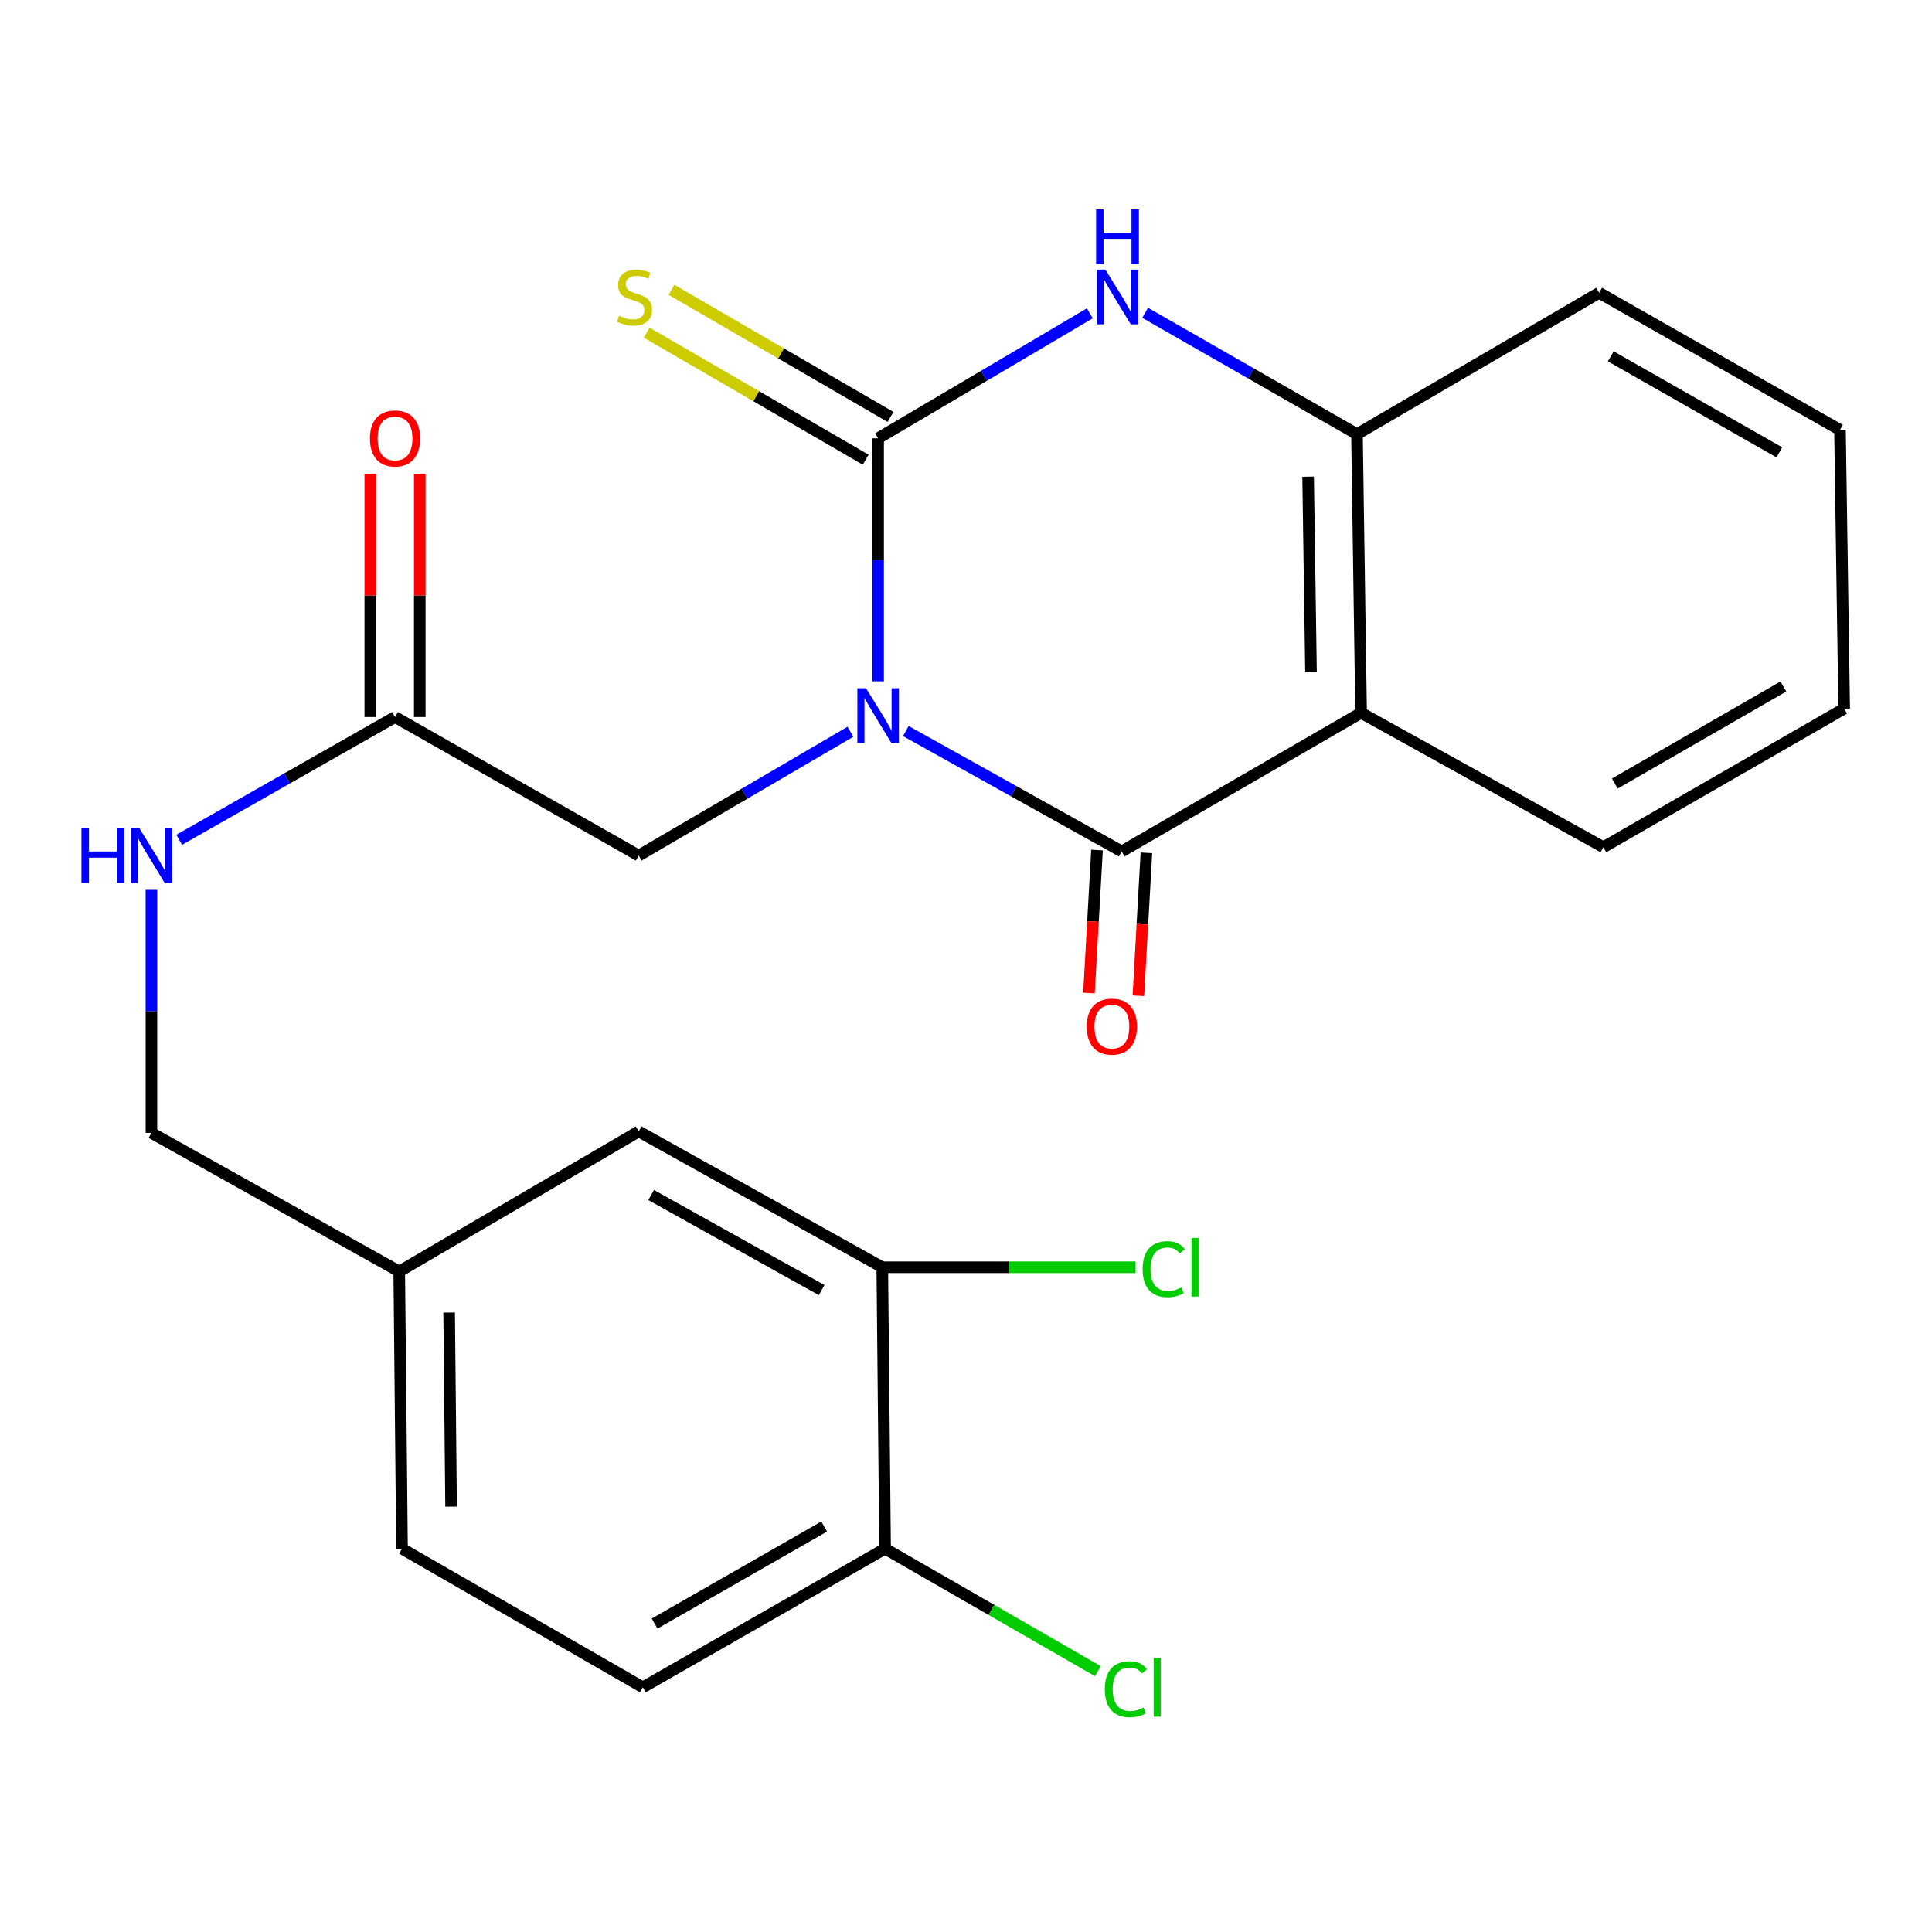 <?xml version='1.0' encoding='iso-8859-1'?>
<svg version='1.1' baseProfile='full'
              xmlns='http://www.w3.org/2000/svg'
                      xmlns:rdkit='http://www.rdkit.org/xml'
                      xmlns:xlink='http://www.w3.org/1999/xlink'
                  xml:space='preserve'
width='1000px' height='1000px' viewBox='0 0 1000 1000'>
<!-- END OF HEADER -->
<rect style='opacity:1.0;fill:#FFFFFF;stroke:none' width='1000' height='1000' x='0' y='0'> </rect>
<path class='bond-0' d='M 454.508,352.643 L 454.508,289.758' style='fill:none;fill-rule:evenodd;stroke:#0000FF;stroke-width:6px;stroke-linecap:butt;stroke-linejoin:miter;stroke-opacity:1' />
<path class='bond-0' d='M 454.508,289.758 L 454.508,226.872' style='fill:none;fill-rule:evenodd;stroke:#000000;stroke-width:6px;stroke-linecap:butt;stroke-linejoin:miter;stroke-opacity:1' />
<path class='bond-1' d='M 468.857,378.392 L 524.726,409.545' style='fill:none;fill-rule:evenodd;stroke:#0000FF;stroke-width:6px;stroke-linecap:butt;stroke-linejoin:miter;stroke-opacity:1' />
<path class='bond-1' d='M 524.726,409.545 L 580.595,440.699' style='fill:none;fill-rule:evenodd;stroke:#000000;stroke-width:6px;stroke-linecap:butt;stroke-linejoin:miter;stroke-opacity:1' />
<path class='bond-5' d='M 440.179,378.769 L 385.388,410.808' style='fill:none;fill-rule:evenodd;stroke:#0000FF;stroke-width:6px;stroke-linecap:butt;stroke-linejoin:miter;stroke-opacity:1' />
<path class='bond-5' d='M 385.388,410.808 L 330.598,442.847' style='fill:none;fill-rule:evenodd;stroke:#000000;stroke-width:6px;stroke-linecap:butt;stroke-linejoin:miter;stroke-opacity:1' />
<path class='bond-3' d='M 454.508,226.872 L 509.294,194.528' style='fill:none;fill-rule:evenodd;stroke:#000000;stroke-width:6px;stroke-linecap:butt;stroke-linejoin:miter;stroke-opacity:1' />
<path class='bond-3' d='M 509.294,194.528 L 564.081,162.183' style='fill:none;fill-rule:evenodd;stroke:#0000FF;stroke-width:6px;stroke-linecap:butt;stroke-linejoin:miter;stroke-opacity:1' />
<path class='bond-6' d='M 460.935,215.795 L 404.253,182.91' style='fill:none;fill-rule:evenodd;stroke:#000000;stroke-width:6px;stroke-linecap:butt;stroke-linejoin:miter;stroke-opacity:1' />
<path class='bond-6' d='M 404.253,182.91 L 347.572,150.024' style='fill:none;fill-rule:evenodd;stroke:#CCCC00;stroke-width:6px;stroke-linecap:butt;stroke-linejoin:miter;stroke-opacity:1' />
<path class='bond-6' d='M 448.081,237.95 L 391.4,205.064' style='fill:none;fill-rule:evenodd;stroke:#000000;stroke-width:6px;stroke-linecap:butt;stroke-linejoin:miter;stroke-opacity:1' />
<path class='bond-6' d='M 391.4,205.064 L 334.718,172.178' style='fill:none;fill-rule:evenodd;stroke:#CCCC00;stroke-width:6px;stroke-linecap:butt;stroke-linejoin:miter;stroke-opacity:1' />
<path class='bond-2' d='M 580.595,440.699 L 704.505,368.954' style='fill:none;fill-rule:evenodd;stroke:#000000;stroke-width:6px;stroke-linecap:butt;stroke-linejoin:miter;stroke-opacity:1' />
<path class='bond-9' d='M 567.809,439.98 L 565.728,476.978' style='fill:none;fill-rule:evenodd;stroke:#000000;stroke-width:6px;stroke-linecap:butt;stroke-linejoin:miter;stroke-opacity:1' />
<path class='bond-9' d='M 565.728,476.978 L 563.647,513.976' style='fill:none;fill-rule:evenodd;stroke:#FF0000;stroke-width:6px;stroke-linecap:butt;stroke-linejoin:miter;stroke-opacity:1' />
<path class='bond-9' d='M 593.381,441.418 L 591.301,478.416' style='fill:none;fill-rule:evenodd;stroke:#000000;stroke-width:6px;stroke-linecap:butt;stroke-linejoin:miter;stroke-opacity:1' />
<path class='bond-9' d='M 591.301,478.416 L 589.22,515.414' style='fill:none;fill-rule:evenodd;stroke:#FF0000;stroke-width:6px;stroke-linecap:butt;stroke-linejoin:miter;stroke-opacity:1' />
<path class='bond-4' d='M 704.505,368.954 L 702.371,224.724' style='fill:none;fill-rule:evenodd;stroke:#000000;stroke-width:6px;stroke-linecap:butt;stroke-linejoin:miter;stroke-opacity:1' />
<path class='bond-4' d='M 678.575,347.698 L 677.081,246.737' style='fill:none;fill-rule:evenodd;stroke:#000000;stroke-width:6px;stroke-linecap:butt;stroke-linejoin:miter;stroke-opacity:1' />
<path class='bond-19' d='M 704.505,368.954 L 829.895,438.521' style='fill:none;fill-rule:evenodd;stroke:#000000;stroke-width:6px;stroke-linecap:butt;stroke-linejoin:miter;stroke-opacity:1' />
<path class='bond-24' d='M 592.729,161.917 L 647.55,193.32' style='fill:none;fill-rule:evenodd;stroke:#0000FF;stroke-width:6px;stroke-linecap:butt;stroke-linejoin:miter;stroke-opacity:1' />
<path class='bond-24' d='M 647.55,193.32 L 702.371,224.724' style='fill:none;fill-rule:evenodd;stroke:#000000;stroke-width:6px;stroke-linecap:butt;stroke-linejoin:miter;stroke-opacity:1' />
<path class='bond-21' d='M 702.371,224.724 L 827.718,151.542' style='fill:none;fill-rule:evenodd;stroke:#000000;stroke-width:6px;stroke-linecap:butt;stroke-linejoin:miter;stroke-opacity:1' />
<path class='bond-7' d='M 330.598,442.847 L 204.468,371.131' style='fill:none;fill-rule:evenodd;stroke:#000000;stroke-width:6px;stroke-linecap:butt;stroke-linejoin:miter;stroke-opacity:1' />
<path class='bond-11' d='M 204.468,371.131 L 148.607,402.903' style='fill:none;fill-rule:evenodd;stroke:#000000;stroke-width:6px;stroke-linecap:butt;stroke-linejoin:miter;stroke-opacity:1' />
<path class='bond-11' d='M 148.607,402.903 L 92.747,434.676' style='fill:none;fill-rule:evenodd;stroke:#0000FF;stroke-width:6px;stroke-linecap:butt;stroke-linejoin:miter;stroke-opacity:1' />
<path class='bond-13' d='M 217.274,371.131 L 217.274,308.185' style='fill:none;fill-rule:evenodd;stroke:#000000;stroke-width:6px;stroke-linecap:butt;stroke-linejoin:miter;stroke-opacity:1' />
<path class='bond-13' d='M 217.274,308.185 L 217.274,245.239' style='fill:none;fill-rule:evenodd;stroke:#FF0000;stroke-width:6px;stroke-linecap:butt;stroke-linejoin:miter;stroke-opacity:1' />
<path class='bond-13' d='M 191.661,371.131 L 191.661,308.185' style='fill:none;fill-rule:evenodd;stroke:#000000;stroke-width:6px;stroke-linecap:butt;stroke-linejoin:miter;stroke-opacity:1' />
<path class='bond-13' d='M 191.661,308.185 L 191.661,245.239' style='fill:none;fill-rule:evenodd;stroke:#FF0000;stroke-width:6px;stroke-linecap:butt;stroke-linejoin:miter;stroke-opacity:1' />
<path class='bond-8' d='M 456.671,655.933 L 330.598,585.626' style='fill:none;fill-rule:evenodd;stroke:#000000;stroke-width:6px;stroke-linecap:butt;stroke-linejoin:miter;stroke-opacity:1' />
<path class='bond-8' d='M 425.285,667.757 L 337.034,618.542' style='fill:none;fill-rule:evenodd;stroke:#000000;stroke-width:6px;stroke-linecap:butt;stroke-linejoin:miter;stroke-opacity:1' />
<path class='bond-16' d='M 456.671,655.933 L 522.223,655.933' style='fill:none;fill-rule:evenodd;stroke:#000000;stroke-width:6px;stroke-linecap:butt;stroke-linejoin:miter;stroke-opacity:1' />
<path class='bond-16' d='M 522.223,655.933 L 587.776,655.933' style='fill:none;fill-rule:evenodd;stroke:#00CC00;stroke-width:6px;stroke-linecap:butt;stroke-linejoin:miter;stroke-opacity:1' />
<path class='bond-26' d='M 456.671,655.933 L 458.122,801.601' style='fill:none;fill-rule:evenodd;stroke:#000000;stroke-width:6px;stroke-linecap:butt;stroke-linejoin:miter;stroke-opacity:1' />
<path class='bond-10' d='M 458.122,801.601 L 332.732,873.346' style='fill:none;fill-rule:evenodd;stroke:#000000;stroke-width:6px;stroke-linecap:butt;stroke-linejoin:miter;stroke-opacity:1' />
<path class='bond-10' d='M 426.593,790.131 L 338.82,840.353' style='fill:none;fill-rule:evenodd;stroke:#000000;stroke-width:6px;stroke-linecap:butt;stroke-linejoin:miter;stroke-opacity:1' />
<path class='bond-18' d='M 458.122,801.601 L 513.189,833.296' style='fill:none;fill-rule:evenodd;stroke:#000000;stroke-width:6px;stroke-linecap:butt;stroke-linejoin:miter;stroke-opacity:1' />
<path class='bond-18' d='M 513.189,833.296 L 568.257,864.991' style='fill:none;fill-rule:evenodd;stroke:#00CC00;stroke-width:6px;stroke-linecap:butt;stroke-linejoin:miter;stroke-opacity:1' />
<path class='bond-17' d='M 78.38,460.595 L 78.38,523.48' style='fill:none;fill-rule:evenodd;stroke:#0000FF;stroke-width:6px;stroke-linecap:butt;stroke-linejoin:miter;stroke-opacity:1' />
<path class='bond-17' d='M 78.38,523.48 L 78.38,586.366' style='fill:none;fill-rule:evenodd;stroke:#000000;stroke-width:6px;stroke-linecap:butt;stroke-linejoin:miter;stroke-opacity:1' />
<path class='bond-12' d='M 330.598,585.626 L 206.645,658.111' style='fill:none;fill-rule:evenodd;stroke:#000000;stroke-width:6px;stroke-linecap:butt;stroke-linejoin:miter;stroke-opacity:1' />
<path class='bond-14' d='M 332.732,873.346 L 208.082,801.601' style='fill:none;fill-rule:evenodd;stroke:#000000;stroke-width:6px;stroke-linecap:butt;stroke-linejoin:miter;stroke-opacity:1' />
<path class='bond-15' d='M 206.645,658.111 L 78.38,586.366' style='fill:none;fill-rule:evenodd;stroke:#000000;stroke-width:6px;stroke-linecap:butt;stroke-linejoin:miter;stroke-opacity:1' />
<path class='bond-20' d='M 206.645,658.111 L 208.082,801.601' style='fill:none;fill-rule:evenodd;stroke:#000000;stroke-width:6px;stroke-linecap:butt;stroke-linejoin:miter;stroke-opacity:1' />
<path class='bond-20' d='M 232.472,679.378 L 233.478,779.821' style='fill:none;fill-rule:evenodd;stroke:#000000;stroke-width:6px;stroke-linecap:butt;stroke-linejoin:miter;stroke-opacity:1' />
<path class='bond-22' d='M 829.895,438.521 L 954.545,366.777' style='fill:none;fill-rule:evenodd;stroke:#000000;stroke-width:6px;stroke-linecap:butt;stroke-linejoin:miter;stroke-opacity:1' />
<path class='bond-22' d='M 835.816,405.561 L 923.071,355.34' style='fill:none;fill-rule:evenodd;stroke:#000000;stroke-width:6px;stroke-linecap:butt;stroke-linejoin:miter;stroke-opacity:1' />
<path class='bond-25' d='M 827.718,151.542 L 952.368,222.547' style='fill:none;fill-rule:evenodd;stroke:#000000;stroke-width:6px;stroke-linecap:butt;stroke-linejoin:miter;stroke-opacity:1' />
<path class='bond-25' d='M 833.738,184.448 L 920.993,234.151' style='fill:none;fill-rule:evenodd;stroke:#000000;stroke-width:6px;stroke-linecap:butt;stroke-linejoin:miter;stroke-opacity:1' />
<path class='bond-23' d='M 954.545,366.777 L 952.368,222.547' style='fill:none;fill-rule:evenodd;stroke:#000000;stroke-width:6px;stroke-linecap:butt;stroke-linejoin:miter;stroke-opacity:1' />
<path  class='atom-0' d='M 448.248 356.231
L 457.528 371.231
Q 458.448 372.711, 459.928 375.391
Q 461.408 378.071, 461.488 378.231
L 461.488 356.231
L 465.248 356.231
L 465.248 384.551
L 461.368 384.551
L 451.408 368.151
Q 450.248 366.231, 449.008 364.031
Q 447.808 361.831, 447.448 361.151
L 447.448 384.551
L 443.768 384.551
L 443.768 356.231
L 448.248 356.231
' fill='#0000FF'/>
<path  class='atom-4' d='M 572.158 139.559
L 581.438 154.559
Q 582.358 156.039, 583.838 158.719
Q 585.318 161.399, 585.398 161.559
L 585.398 139.559
L 589.158 139.559
L 589.158 167.879
L 585.278 167.879
L 575.318 151.479
Q 574.158 149.559, 572.918 147.359
Q 571.718 145.159, 571.358 144.479
L 571.358 167.879
L 567.678 167.879
L 567.678 139.559
L 572.158 139.559
' fill='#0000FF'/>
<path  class='atom-4' d='M 567.338 108.407
L 571.178 108.407
L 571.178 120.447
L 585.658 120.447
L 585.658 108.407
L 589.498 108.407
L 589.498 136.727
L 585.658 136.727
L 585.658 123.647
L 571.178 123.647
L 571.178 136.727
L 567.338 136.727
L 567.338 108.407
' fill='#0000FF'/>
<path  class='atom-7' d='M 320.42 163.439
Q 320.74 163.559, 322.06 164.119
Q 323.38 164.679, 324.82 165.039
Q 326.3 165.359, 327.74 165.359
Q 330.42 165.359, 331.98 164.079
Q 333.54 162.759, 333.54 160.479
Q 333.54 158.919, 332.74 157.959
Q 331.98 156.999, 330.78 156.479
Q 329.58 155.959, 327.58 155.359
Q 325.06 154.599, 323.54 153.879
Q 322.06 153.159, 320.98 151.639
Q 319.94 150.119, 319.94 147.559
Q 319.94 143.999, 322.34 141.799
Q 324.78 139.599, 329.58 139.599
Q 332.86 139.599, 336.58 141.159
L 335.66 144.239
Q 332.26 142.839, 329.7 142.839
Q 326.94 142.839, 325.42 143.999
Q 323.9 145.119, 323.94 147.079
Q 323.94 148.599, 324.7 149.519
Q 325.5 150.439, 326.62 150.959
Q 327.78 151.479, 329.7 152.079
Q 332.26 152.879, 333.78 153.679
Q 335.3 154.479, 336.38 156.119
Q 337.5 157.719, 337.5 160.479
Q 337.5 164.399, 334.86 166.519
Q 332.26 168.599, 327.9 168.599
Q 325.38 168.599, 323.46 168.039
Q 321.58 167.519, 319.34 166.599
L 320.42 163.439
' fill='#CCCC00'/>
<path  class='atom-10' d='M 562.501 531.363
Q 562.501 524.563, 565.861 520.763
Q 569.221 516.963, 575.501 516.963
Q 581.781 516.963, 585.141 520.763
Q 588.501 524.563, 588.501 531.363
Q 588.501 538.243, 585.101 542.163
Q 581.701 546.043, 575.501 546.043
Q 569.261 546.043, 565.861 542.163
Q 562.501 538.283, 562.501 531.363
M 575.501 542.843
Q 579.821 542.843, 582.141 539.963
Q 584.501 537.043, 584.501 531.363
Q 584.501 525.803, 582.141 523.003
Q 579.821 520.163, 575.501 520.163
Q 571.181 520.163, 568.821 522.963
Q 566.501 525.763, 566.501 531.363
Q 566.501 537.083, 568.821 539.963
Q 571.181 542.843, 575.501 542.843
' fill='#FF0000'/>
<path  class='atom-12' d='M 42.16 428.687
L 46 428.687
L 46 440.727
L 60.48 440.727
L 60.48 428.687
L 64.32 428.687
L 64.32 457.007
L 60.48 457.007
L 60.48 443.927
L 46 443.927
L 46 457.007
L 42.16 457.007
L 42.16 428.687
' fill='#0000FF'/>
<path  class='atom-12' d='M 72.12 428.687
L 81.4 443.687
Q 82.32 445.167, 83.8 447.847
Q 85.28 450.527, 85.36 450.687
L 85.36 428.687
L 89.12 428.687
L 89.12 457.007
L 85.24 457.007
L 75.28 440.607
Q 74.12 438.687, 72.88 436.487
Q 71.68 434.287, 71.32 433.607
L 71.32 457.007
L 67.64 457.007
L 67.64 428.687
L 72.12 428.687
' fill='#0000FF'/>
<path  class='atom-14' d='M 191.468 226.952
Q 191.468 220.152, 194.828 216.352
Q 198.188 212.552, 204.468 212.552
Q 210.748 212.552, 214.108 216.352
Q 217.468 220.152, 217.468 226.952
Q 217.468 233.832, 214.068 237.752
Q 210.668 241.632, 204.468 241.632
Q 198.228 241.632, 194.828 237.752
Q 191.468 233.872, 191.468 226.952
M 204.468 238.432
Q 208.788 238.432, 211.108 235.552
Q 213.468 232.632, 213.468 226.952
Q 213.468 221.392, 211.108 218.592
Q 208.788 215.752, 204.468 215.752
Q 200.148 215.752, 197.788 218.552
Q 195.468 221.352, 195.468 226.952
Q 195.468 232.672, 197.788 235.552
Q 200.148 238.432, 204.468 238.432
' fill='#FF0000'/>
<path  class='atom-17' d='M 591.418 656.913
Q 591.418 649.873, 594.698 646.193
Q 598.018 642.473, 604.298 642.473
Q 610.138 642.473, 613.258 646.593
L 610.618 648.753
Q 608.338 645.753, 604.298 645.753
Q 600.018 645.753, 597.738 648.633
Q 595.498 651.473, 595.498 656.913
Q 595.498 662.513, 597.818 665.393
Q 600.178 668.273, 604.738 668.273
Q 607.858 668.273, 611.498 666.393
L 612.618 669.393
Q 611.138 670.353, 608.898 670.913
Q 606.658 671.473, 604.178 671.473
Q 598.018 671.473, 594.698 667.713
Q 591.418 663.953, 591.418 656.913
' fill='#00CC00'/>
<path  class='atom-17' d='M 616.698 640.753
L 620.378 640.753
L 620.378 671.113
L 616.698 671.113
L 616.698 640.753
' fill='#00CC00'/>
<path  class='atom-19' d='M 571.852 874.326
Q 571.852 867.286, 575.132 863.606
Q 578.452 859.886, 584.732 859.886
Q 590.572 859.886, 593.692 864.006
L 591.052 866.166
Q 588.772 863.166, 584.732 863.166
Q 580.452 863.166, 578.172 866.046
Q 575.932 868.886, 575.932 874.326
Q 575.932 879.926, 578.252 882.806
Q 580.612 885.686, 585.172 885.686
Q 588.292 885.686, 591.932 883.806
L 593.052 886.806
Q 591.572 887.766, 589.332 888.326
Q 587.092 888.886, 584.612 888.886
Q 578.452 888.886, 575.132 885.126
Q 571.852 881.366, 571.852 874.326
' fill='#00CC00'/>
<path  class='atom-19' d='M 597.132 858.166
L 600.812 858.166
L 600.812 888.526
L 597.132 888.526
L 597.132 858.166
' fill='#00CC00'/>
</svg>
